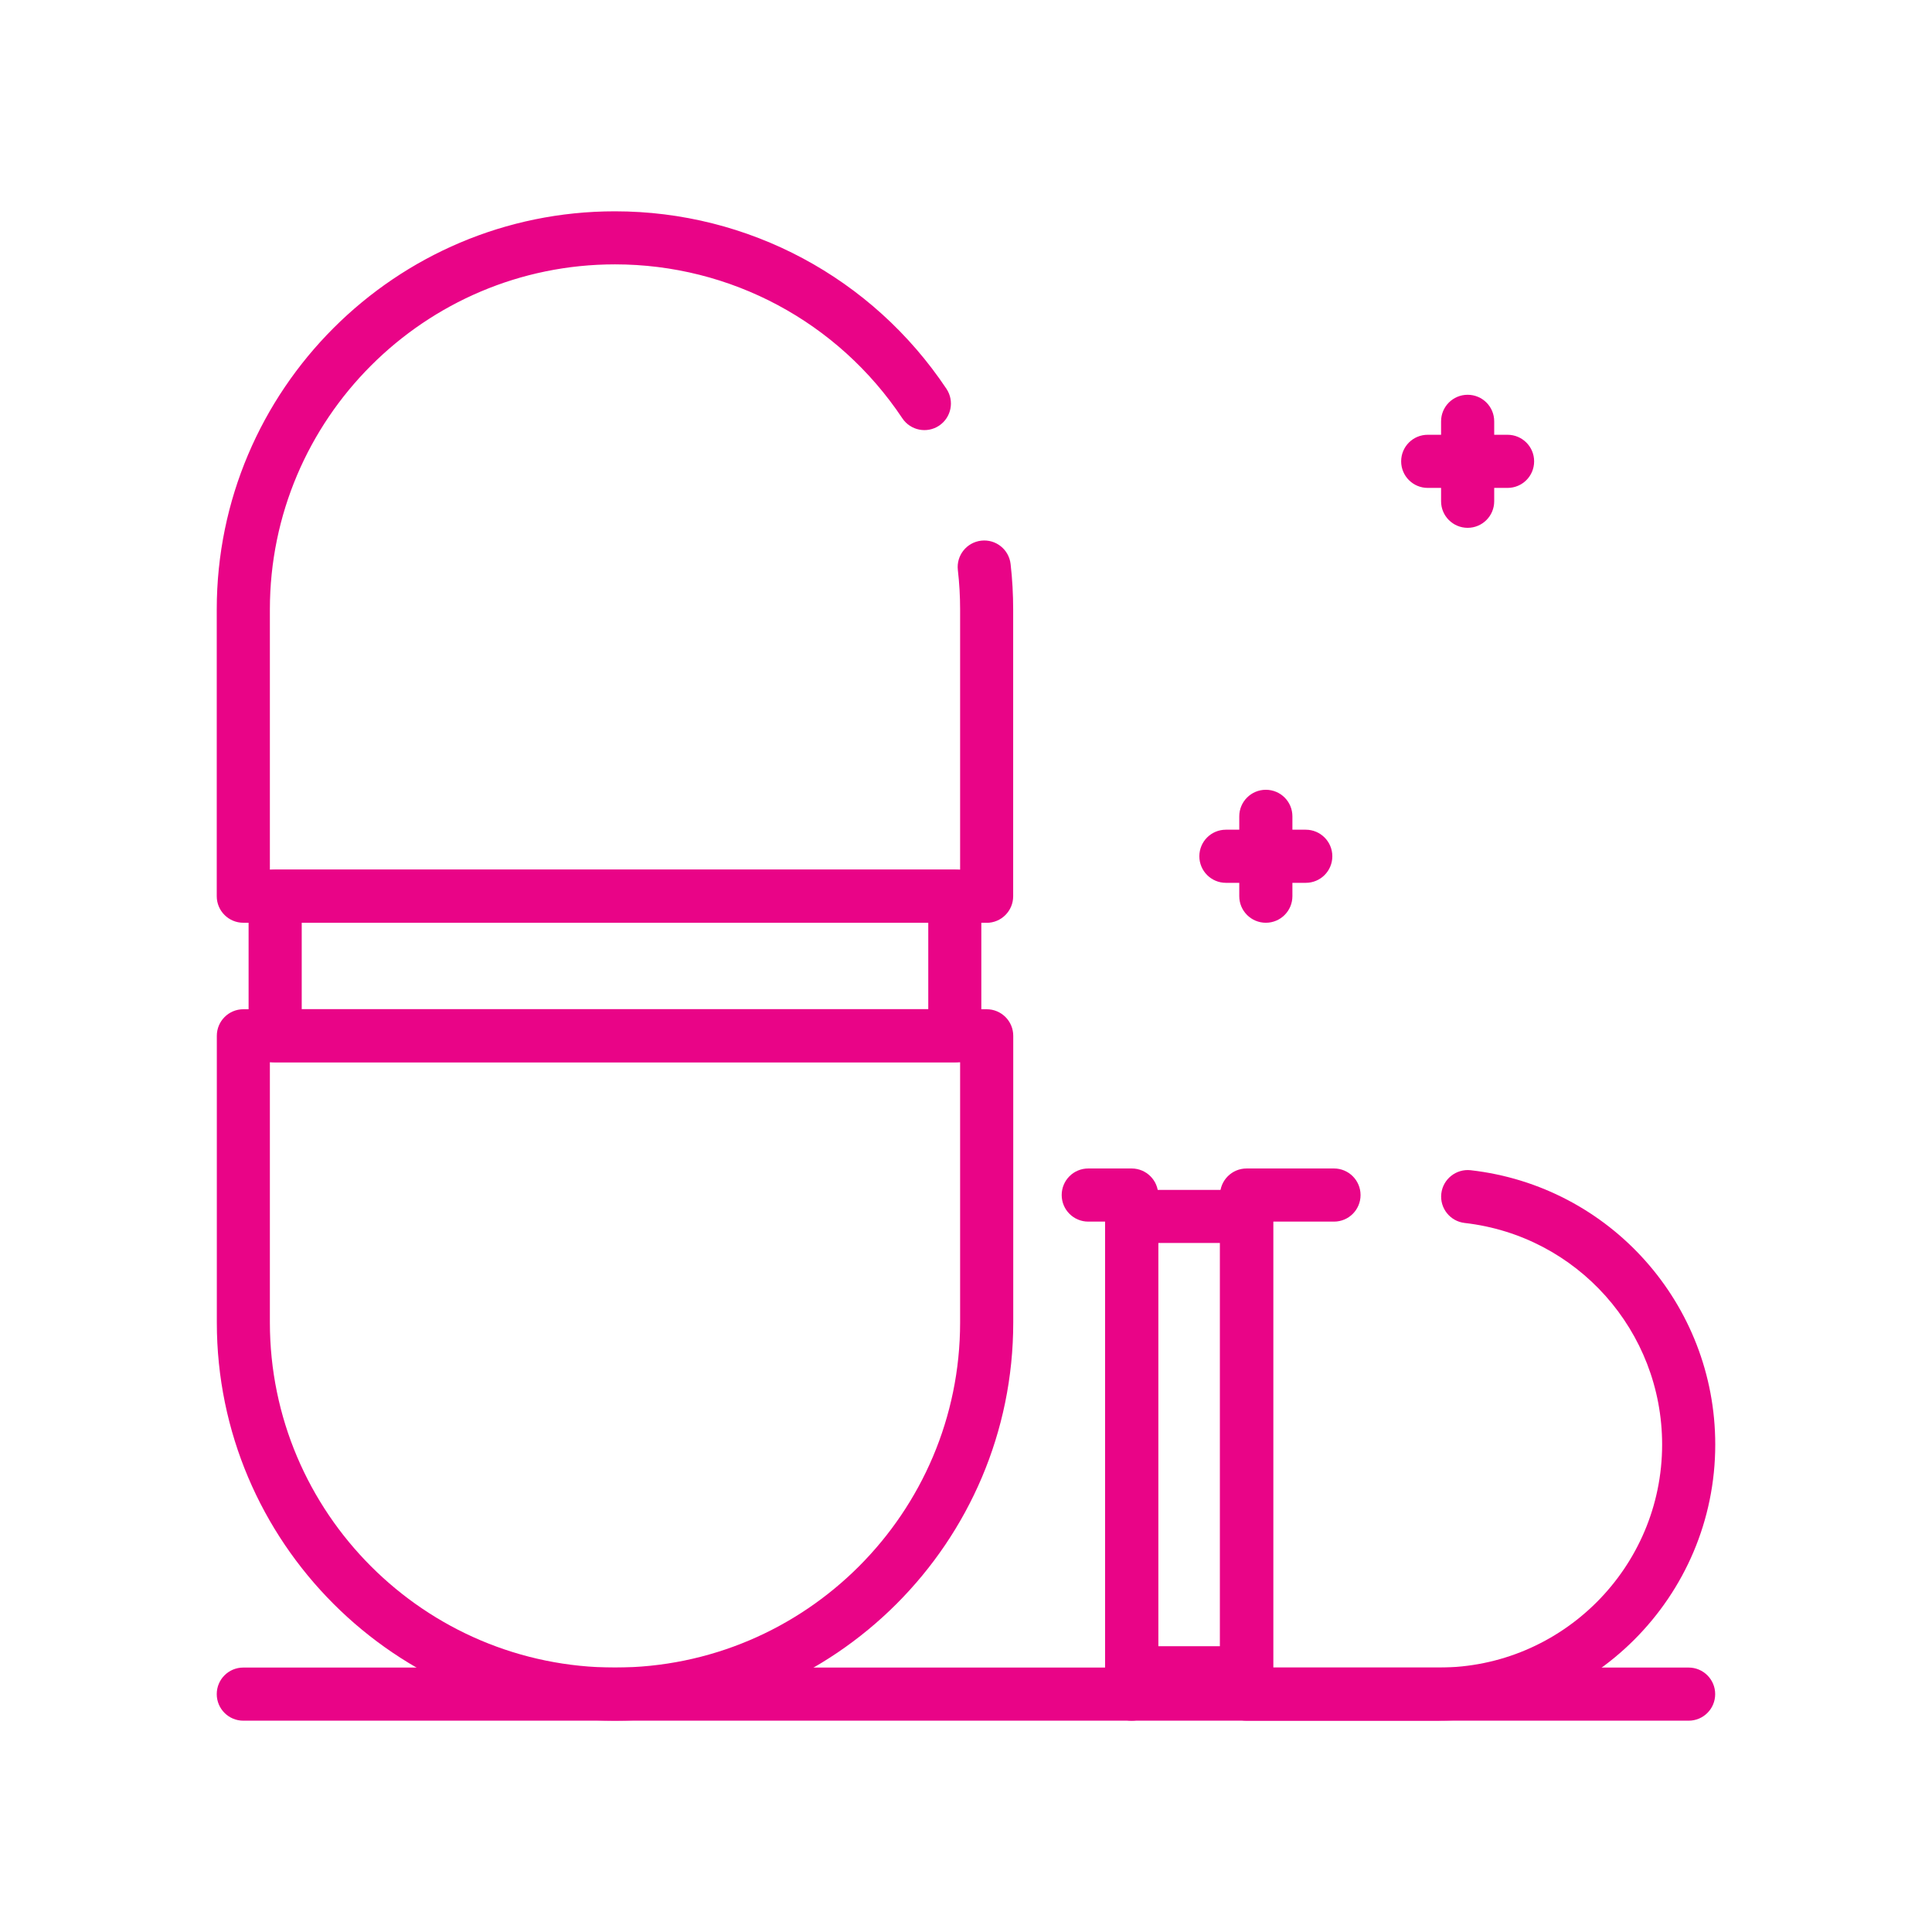 <?xml version="1.0" encoding="UTF-8"?><svg id="Solutions" xmlns="http://www.w3.org/2000/svg" viewBox="0 0 256 256"><defs><style>.cls-1{fill:#e90487;stroke-width:0px;}</style></defs><path class="cls-1" d="m130.74,122.27H32.24c-1.94,0-3.52-1.57-3.52-3.52v-37.99c0-29.09,23.67-52.76,52.76-52.76,17.68,0,34.1,8.79,43.93,23.52,1.08,1.62.64,3.8-.97,4.88-1.62,1.08-3.8.64-4.88-.98-8.51-12.77-22.75-20.39-38.07-20.39-25.22,0-45.73,20.51-45.73,45.73v34.47h91.46v-34.47c0-1.75-.1-3.51-.3-5.23-.22-1.93,1.17-3.67,3.1-3.89,1.94-.22,3.67,1.17,3.89,3.1.23,1.99.34,4.02.34,6.03v37.99c0,1.94-1.57,3.52-3.52,3.52Z"/><path class="cls-1" d="m81.49,228c-29.09,0-52.76-23.67-52.76-52.76v-37.99c0-1.94,1.57-3.52,3.52-3.52h98.49c1.94,0,3.52,1.57,3.52,3.52v37.99c0,29.09-23.67,52.76-52.76,52.76Zm-45.73-87.24v34.47c0,25.22,20.51,45.73,45.73,45.73s45.73-20.51,45.73-45.73v-34.47H35.76Z"/><path class="cls-1" d="m126.51,140.76H36.46c-1.94,0-3.52-1.57-3.52-3.52v-18.49c0-1.94,1.57-3.52,3.52-3.52h90.05c1.94,0,3.52,1.57,3.52,3.52v18.49c0,1.94-1.57,3.52-3.52,3.52Zm-86.53-7.04h83.02v-11.46H39.98v11.46Z"/><path class="cls-1" d="m190.69,228h-25.51c-1.94,0-3.52-1.57-3.52-3.52v-66.13c0-1.94,1.57-3.52,3.52-3.52h11.58c1.94,0,3.52,1.57,3.52,3.52s-1.57,3.52-3.52,3.52h-8.06v59.09h21.99c16.29,0,29.55-13.26,29.55-29.55,0-15.04-11.25-27.66-26.16-29.36-1.93-.22-3.32-1.96-3.1-3.89.22-1.93,1.97-3.31,3.89-3.1,18.47,2.1,32.41,17.73,32.41,36.35,0,20.17-16.41,36.58-36.58,36.58Z"/><path class="cls-1" d="m149.95,228c-1.94,0-3.52-1.57-3.52-3.52v-62.61h-2.23c-1.94,0-3.52-1.57-3.52-3.52s1.57-3.52,3.52-3.52h5.75c1.94,0,3.52,1.57,3.52,3.52v66.13c0,1.94-1.57,3.52-3.52,3.52Z"/><path class="cls-1" d="m165.18,225.17h-15.23c-1.94,0-3.52-1.57-3.52-3.52v-60.46c0-1.94,1.57-3.52,3.52-3.52h15.23c1.94,0,3.52,1.57,3.52,3.52v60.46c0,1.94-1.57,3.52-3.52,3.52Zm-11.71-7.04h8.19v-53.43h-8.19v53.43Z"/><path class="cls-1" d="m223.76,228H32.24c-1.94,0-3.52-1.57-3.52-3.52s1.57-3.52,3.52-3.52h191.51c1.94,0,3.52,1.57,3.52,3.52s-1.57,3.52-3.52,3.52Z"/><path class="cls-1" d="m167.73,122.27c-1.94,0-3.52-1.57-3.52-3.52v-10.58c0-1.94,1.57-3.52,3.52-3.52s3.52,1.57,3.52,3.52v10.58c0,1.94-1.57,3.52-3.52,3.52Z"/><path class="cls-1" d="m173.02,116.98h-10.58c-1.94,0-3.52-1.57-3.52-3.52s1.57-3.52,3.52-3.52h10.58c1.94,0,3.52,1.57,3.52,3.52s-1.57,3.52-3.52,3.52Z"/><path class="cls-1" d="m194.47,69.94c-1.94,0-3.52-1.57-3.52-3.52v-10.59c0-1.94,1.57-3.52,3.52-3.52s3.52,1.57,3.52,3.52v10.59c0,1.94-1.57,3.52-3.52,3.52Z"/><path class="cls-1" d="m199.76,64.65h-10.58c-1.94,0-3.52-1.57-3.52-3.52s1.57-3.52,3.52-3.52h10.58c1.94,0,3.52,1.57,3.52,3.52s-1.57,3.52-3.52,3.52Z"/></svg>